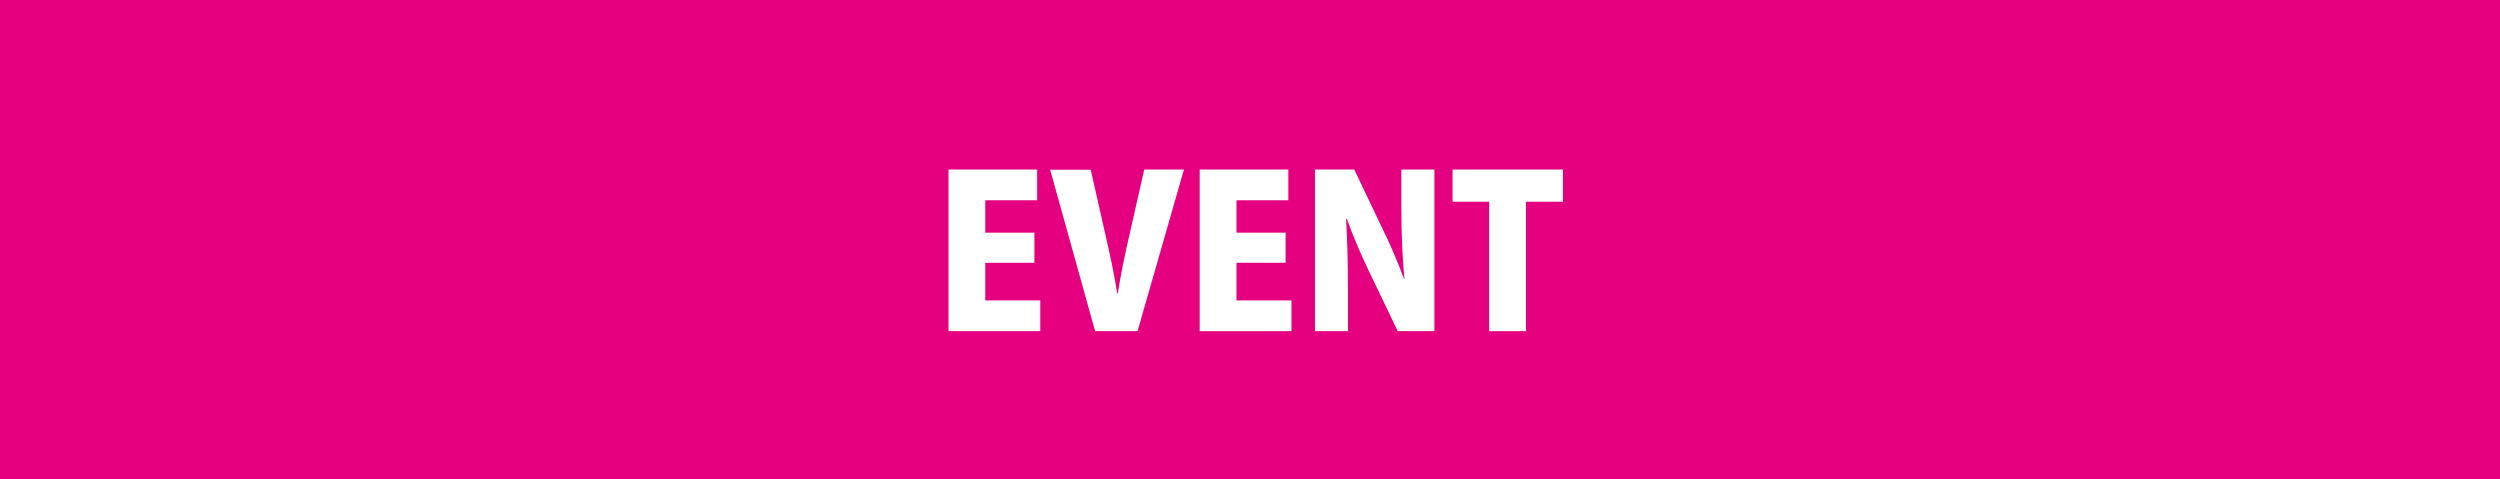 <!-- Generator: Adobe Illustrator 22.1.0, SVG Export Plug-In  -->
<svg version="1.1"
	 xmlns="http://www.w3.org/2000/svg" xmlns:xlink="http://www.w3.org/1999/xlink" xmlns:a="http://ns.adobe.com/AdobeSVGViewerExtensions/3.0/"
	 x="0px" y="0px" width="92.503px" height="17.734px" viewBox="0 0 92.503 17.734"
	 style="enable-background:new 0 0 92.503 17.734;" xml:space="preserve">
<style type="text/css">
	.st0{fill:#E4007F;}
	.st1{fill:#FFFFFF;}
	.st2{font-family:'KozGoPr6N-Heavy-83pv-RKSJ-H';}
	.st3{font-size:7.739px;}
</style>
<defs>
</defs>
<rect class="st0" width="92.503" height="17.734"/>
<g>
	<path class="st1" d="M38.492,12.253h-3.396v-5.98h3.28V7.41h-1.919v1.199h1.818v1.114h-1.818v1.393h2.035V12.253z"/>
	<path class="st1" d="M43.808,6.273l-1.717,5.98H40.52l-1.663-5.972h1.501l0.564,2.491c0.155,0.673,0.302,1.362,0.418,2.081h0.023
		c0.108-0.711,0.255-1.408,0.41-2.081l0.565-2.499H43.808z"/>
	<path class="st1" d="M47.786,12.253H44.39v-5.98h3.28V7.41h-1.919v1.199h1.818v1.114h-1.818v1.393h2.035V12.253z"/>
	<path class="st1" d="M53.072,12.253h-1.354l-1.044-2.174c-0.278-0.573-0.619-1.354-0.835-1.973h-0.031
		c0.039,0.696,0.069,1.609,0.069,2.677v1.47h-1.222v-5.98h1.455l1.021,2.143c0.271,0.534,0.596,1.299,0.82,1.903h0.016
		c-0.07-0.696-0.116-1.632-0.116-2.623V6.273h1.223V12.253z"/>
	<path class="st1" d="M57.831,7.464h-1.369v4.789H55.1V7.464h-1.354V6.273h4.085V7.464z"/>
</g>
</svg>
